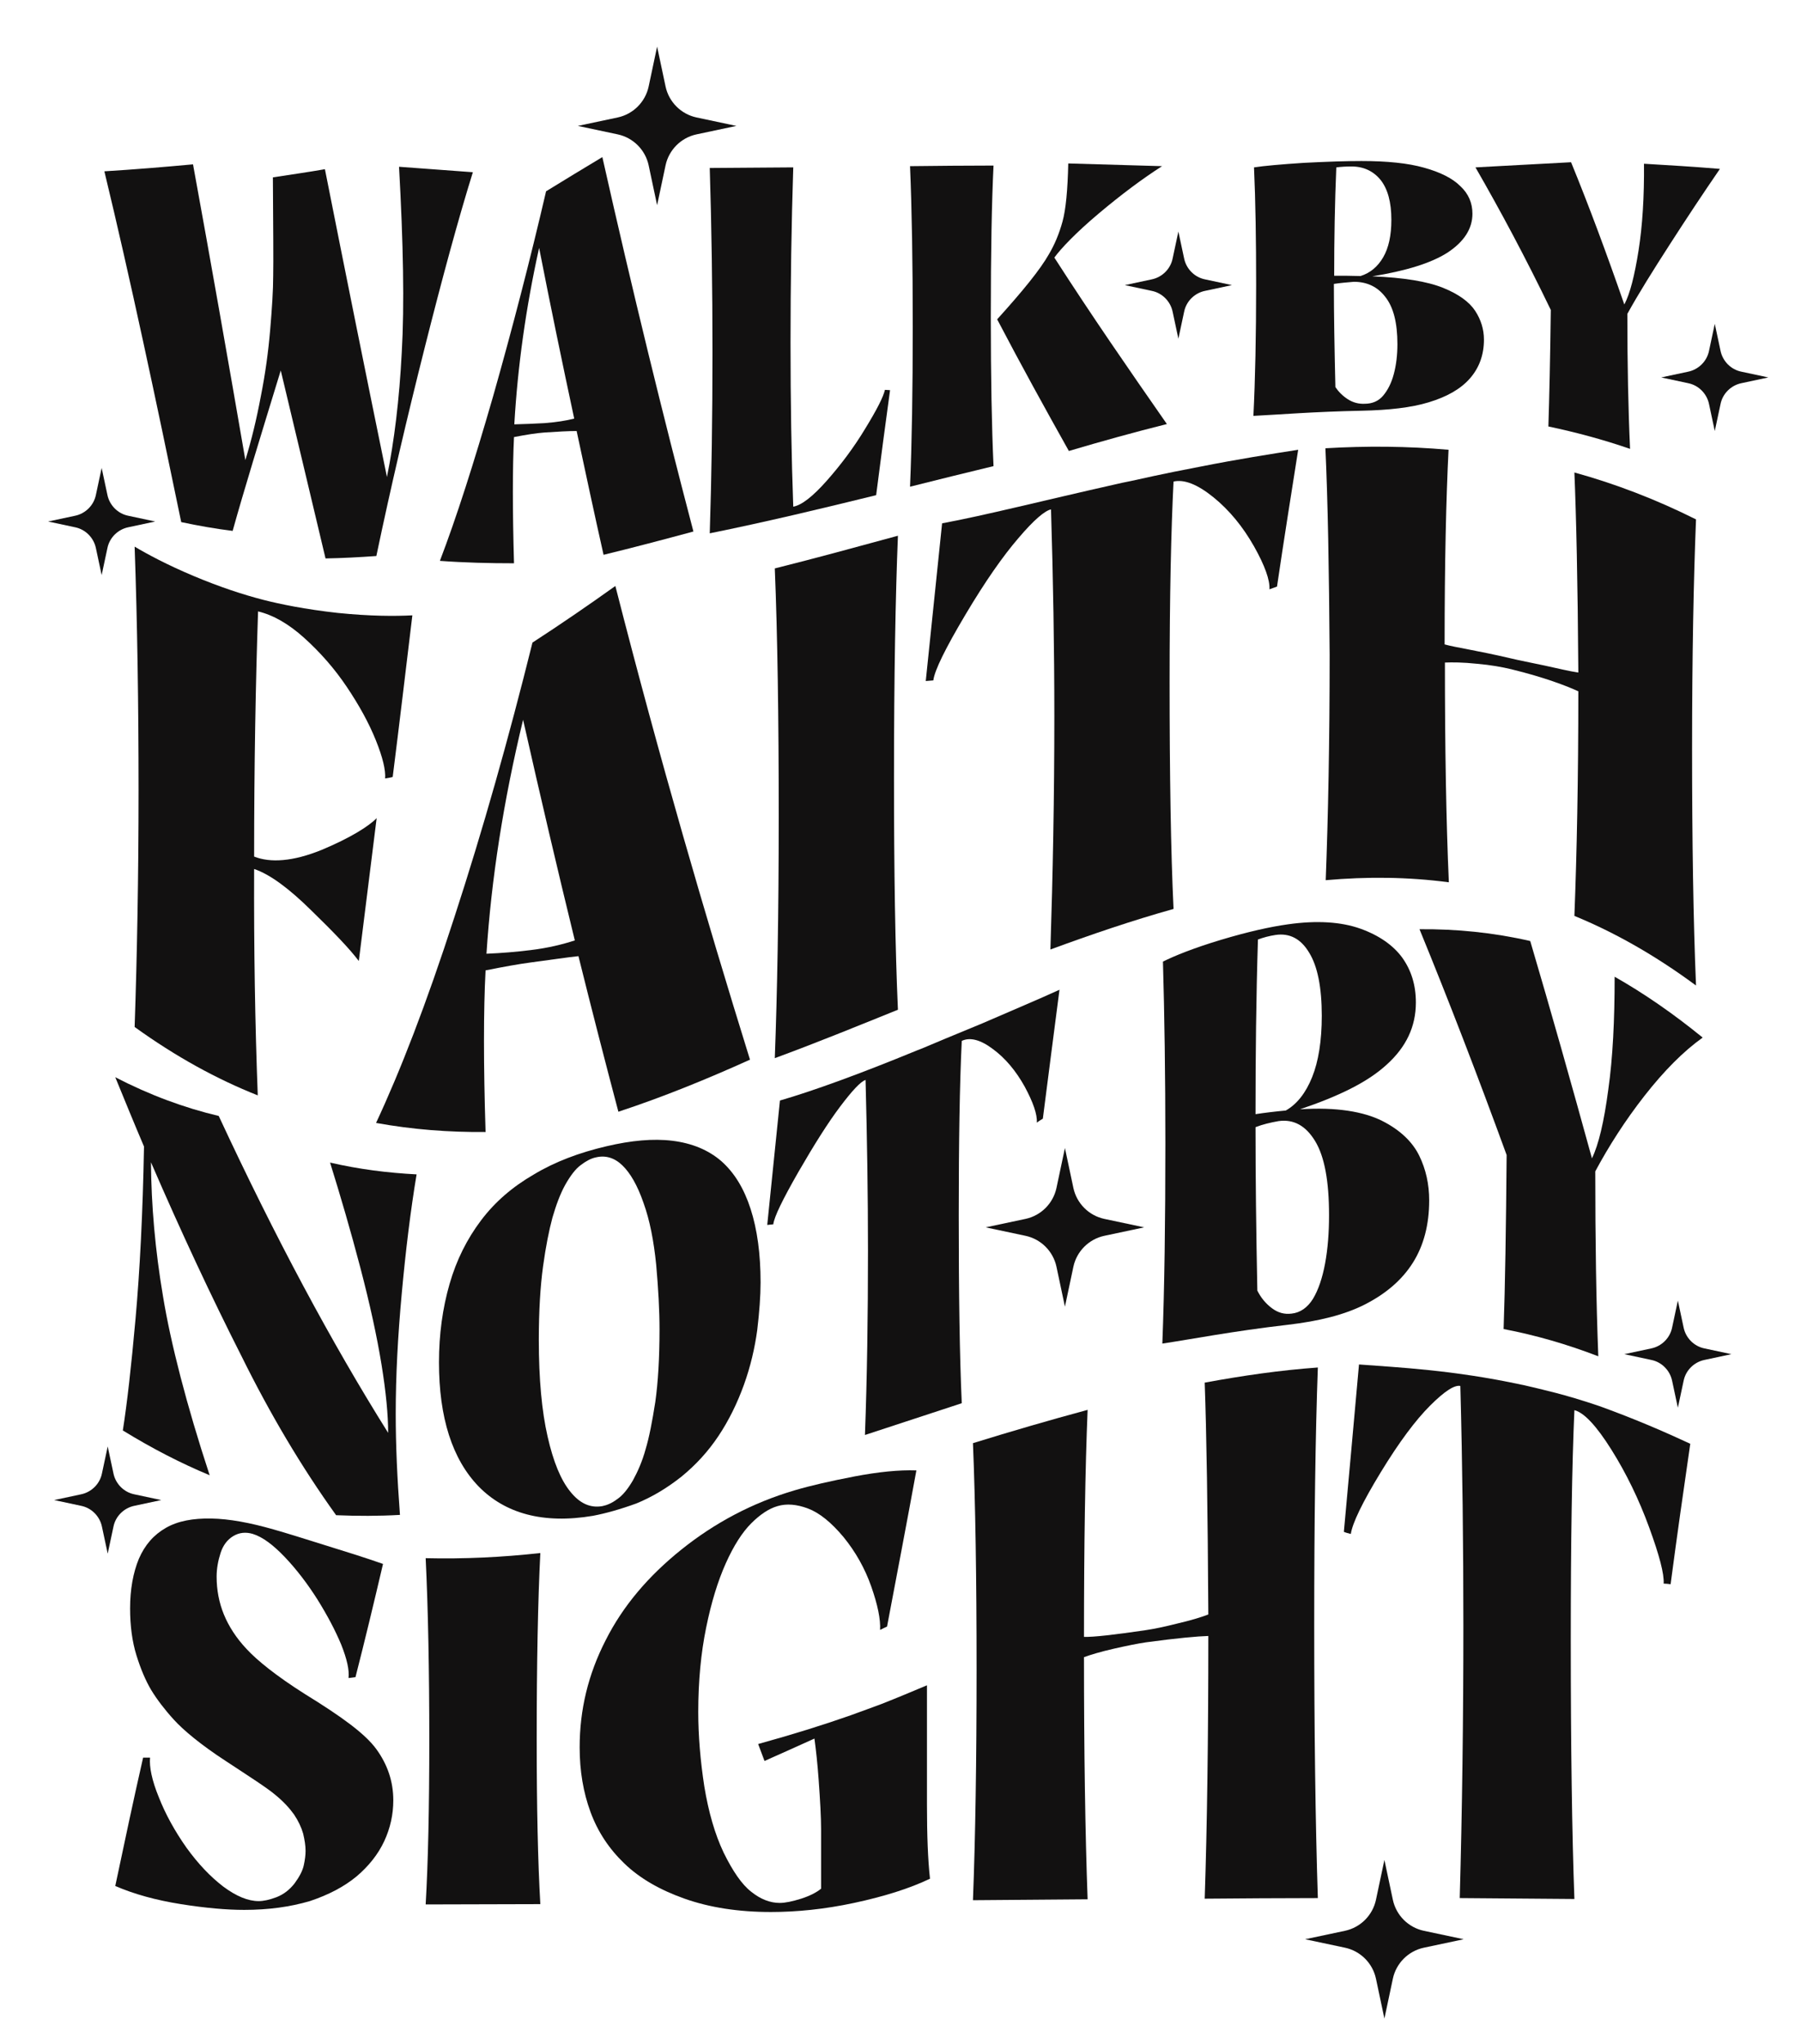 <?xml version="1.0" encoding="utf-8"?>
<!-- Generator: Adobe Illustrator 27.0.0, SVG Export Plug-In . SVG Version: 6.00 Build 0)  -->
<svg version="1.1" id="Walk_By_Faith" xmlns="http://www.w3.org/2000/svg" xmlns:xlink="http://www.w3.org/1999/xlink" x="0px"
	 y="0px" viewBox="0 0 595.3 675.4" style="enable-background:new 0 0 595.3 675.4;" xml:space="preserve">
<style type="text/css">
	.st0{fill:#121111;}
</style>
<g id="Text">
	<path class="st0" d="M107.4,55.9c6.8,34.3,13.7,68.5,20.5,101.7c2.4-11.8,4.1-25.6,4.9-41.2c0.9-15.7,0.5-36-0.9-61.3
		c8.1,0.6,16.3,1.2,24.4,1.8c-4.8,15.4-10.1,34.9-15.9,57.9c-5.8,23-11.2,46-16,68.9c-5.6,0.4-11.2,0.7-16.8,0.8
		c-4.9-20.5-9.8-41.3-14.8-62.1c-6.9,22.5-12.2,39.7-15.9,53c-5.7-0.7-11.3-1.7-17-2.9C51.5,131.8,43,91.8,34.5,56.6
		c9.8-0.6,19.5-1.4,29.3-2.3c5.8,31.7,11.6,64.7,17.3,97.7c2-6.5,3.7-13.5,5.1-21c1.5-7.5,2.5-14.9,3.1-22c0.6-7.1,1-13.1,1-17.9
		c0.1-4.8,0-15.6-0.1-32.5C96,57.7,101.7,56.9,107.4,55.9z"/>
	<path class="st0" d="M199.5,183.3c-3-13.3-5.9-26.9-8.9-40.9c-2.6,0-6.2,0.2-10.7,0.5c-2.6,0.2-5.9,0.7-10,1.5
		c-0.5,10.1-0.5,24.1,0,41.7c-8.2,0-16.4-0.2-24.5-0.8c5.4-14.1,11.2-32.2,17.6-54.4c6.3-22.2,12.2-44.9,17.5-67.7
		c6.2-3.8,12.4-7.6,18.6-11.3c10,44.5,20.1,85.6,30.1,123.7C219.2,178.3,209.4,180.9,199.5,183.3z M178.2,81.9
		c-4.4,19.8-7.1,39.3-8.2,58.3c3.3-0.1,6.6-0.2,9.9-0.4c3.9-0.3,7.2-0.8,9.9-1.5C185.9,120.1,182,101.3,178.2,81.9z"/>
	<path class="st0" d="M289.6,163.6c-18.3,4.5-36.7,8.9-55,12.6c0.6-18.5,0.9-38.4,0.9-59.8c0-21.2-0.3-41.5-0.9-60.9
		c9.2-0.1,18.4-0.1,27.6-0.2c-0.6,18.9-0.9,38.2-0.9,57.9c0,19.6,0.3,37.6,0.9,54.2c2.8-0.5,6.5-3.4,11.1-8.6
		c4.6-5.2,8.9-10.9,12.7-17.2c3.8-6.2,6-10.5,6.5-12.8c0.6,0,1.1,0.1,1.7,0.1C292.6,140.4,291.1,152,289.6,163.6z"/>
	<path class="st0" d="M300.8,54.9c9.2-0.1,18.4-0.2,27.6-0.2c-0.6,12.2-0.9,28.8-0.9,50.1c0,19.7,0.3,36.1,0.9,49.2
		c-9.2,2.2-18.4,4.5-27.6,6.8c0.6-14.3,0.9-31.9,0.9-52.9C301.7,86.7,301.4,69.1,300.8,54.9z M353.3,149
		c-7.9-14.1-15.8-28.4-23.7-43.5c8.5-9.4,14.2-16.4,17.1-21.5c1.9-3.2,3.4-6.8,4.5-10.8c1.1-4,1.7-10.4,1.9-19.2
		c10.3,0.3,20.7,0.6,31,0.9c-6.4,4.1-13.4,9.3-21,15.7c-7.6,6.4-12.4,11.5-14.6,14.5c12.4,19.3,24.8,37.2,37.2,55
		C374.9,142.8,364.1,145.8,353.3,149z"/>
	<path class="st0" d="M486.7,70.6c0,5-2.8,9.3-8.3,12.9c-5.5,3.5-13.8,6-24.8,7.8c10.4,0.4,18.2,1.7,23.4,3.8
		c5.2,2.1,8.7,4.7,10.6,7.6c1.9,2.9,2.9,6.1,2.9,9.5c0,5.1-1.6,9.4-4.7,12.9c-3.1,3.5-7.6,6-13.5,7.8c-5.9,1.8-13.3,2.6-22.2,2.8
		c-15.7,0.3-27.6,1.3-35.8,1.7c0.6-12,0.9-26.6,0.9-43.3c0-14.7-0.2-27.6-0.7-38.8c3.3-0.5,8.8-1,16.5-1.5c7.8-0.4,14.1-0.6,19-0.6
		c8.5,0,15.4,0.7,20.7,2.2c5.4,1.5,9.4,3.5,12,6.1C485.4,64,486.7,67.1,486.7,70.6z M446.7,55c-1.7,0-3.4,0.1-5,0.3
		c-0.5,11.8-0.7,23.7-0.7,35.8c2.9,0,5.8,0,8.7,0.1c3.2-1,5.7-3.1,7.5-6.2c1.8-3.1,2.7-7.2,2.7-12.4c0-5.8-1.2-10.2-3.6-13.2
		C453.9,56.5,450.7,55,446.7,55z M440.9,93.8c0,10.2,0.2,21.5,0.5,34.1c1.1,1.6,2.4,2.9,4.1,4c1.7,1.1,3.6,1.6,5.6,1.5
		c2.5,0,4.6-0.9,6.1-2.7c1.5-1.8,2.7-4.1,3.5-7.1c0.8-3,1.2-6.3,1.2-9.9c0-7-1.3-12.2-4-15.6c-2.6-3.4-6.1-5-10.4-5
		C445.1,93.3,442.9,93.5,440.9,93.8z"/>
	<path class="st0" d="M512.6,102.4c-8.3-17.2-16.6-32.7-24.9-47.1c10.5-0.6,21.1-1.1,31.6-1.7c5.9,14.4,11.7,30,17.6,47
		c1.9-3.6,3.4-9.6,4.7-17.8c1.3-8.2,1.9-17.9,1.8-28.7c8.4,0.5,16.8,1,25.1,1.7c-5.5,8-11,16.3-16.6,25c-5.6,8.7-10.3,16.2-14,22.9
		c0,16.7,0.3,31.6,0.9,44.6c-9-3.1-18-5.5-27-7.4C512.1,131.4,512.4,118.5,512.6,102.4z"/>
	<path class="st0" d="M85.2,361.9c-13.6-5.4-27.1-12.8-40.7-22.6c0.8-23.6,1.3-49.6,1.3-78.1c0-28.1-0.4-55-1.3-80.6
		c4.2,2.5,10.7,6,19.5,9.7c8.8,3.7,16.5,6.2,23.1,7.9c5.5,1.4,13.7,3.1,24.5,4.3c10.8,1.1,19,1.1,24.7,0.8
		c-2.2,18.2-4.3,36-6.5,53.4c-0.8,0.2-1.7,0.4-2.5,0.5c0.2-2.8-0.8-7-3.1-12.7c-2.3-5.7-5.5-11.5-9.6-17.6
		c-4.1-6.1-8.8-11.4-14-16.1c-5.2-4.7-10.3-7.6-15.3-8.8c-0.8,23.5-1.3,50.7-1.3,81c5.3,2.1,12.7,1.7,22.3-2.2
		c9.6-4,15.7-7.9,18.2-10.5c-2,16.1-4,31.9-5.9,47.2c-3.1-4.1-8.3-9.5-15.7-16.7c-7.3-7.2-13.6-11.9-18.9-13.7
		C83.9,313.4,84.3,338.3,85.2,361.9z"/>
	<path class="st0" d="M204.4,367.3c-4.4-16.6-8.8-33.7-13.2-51.4c-3.8,0.4-9.1,1.2-15.9,2.1c-3.8,0.5-8.8,1.4-14.8,2.6
		c-0.7,13.1-0.7,31.2,0,53.4c-12.1,0.1-24.1-0.8-36.2-3c7.9-16.9,16.6-39.2,25.9-68c9.4-28.8,18-59.3,25.8-90.7
		c9.1-5.9,18.3-12.2,27.4-18.7c14.8,57.9,29.7,108.8,44.5,156.5C233.5,356.6,219,362.5,204.4,367.3z M172.9,237.8
		c-6.5,26.9-10.5,52.6-12.1,77.3c4.9-0.2,9.7-0.6,14.6-1.2c5.8-0.7,10.6-1.9,14.6-3.2C184.3,287.4,178.6,263.1,172.9,237.8z"/>
	<path class="st0" d="M256.1,187.8c13.6-3.4,27.1-7.1,40.7-10.8c-0.8,19.7-1.3,46.5-1.3,80c0,31,0.4,56.5,1.3,76.6
		c-13.6,5.5-27.1,11-40.7,16c0.8-21.3,1.3-47.7,1.3-79.8C257.4,237.3,257,209.9,256.1,187.8z"/>
	<path class="st0" d="M429.1,148.6c-2.3,14.6-4.7,29.6-7,45.2c-0.8,0.3-1.7,0.6-2.5,0.9c0.2-3-1.5-7.8-5.1-14.2
		c-3.7-6.5-8.1-11.9-13.4-16.2c-5.3-4.3-9.7-6-13.2-5.2c-0.8,15.9-1.3,37.6-1.3,66.2c0,30.6,0.4,56,1.3,75
		c-13.6,3.8-27.1,8.4-40.7,13.4c0.8-24.6,1.3-50.4,1.3-77c0-22.8-0.4-45.5-1.1-68.4c-2,0.4-5.6,3.4-10.7,9.4
		c-5.1,5.9-11,14.3-17.6,25.4c-6.6,11.1-10.2,18.4-10.6,21.7c-0.8,0.1-1.7,0.1-2.5,0.2c1.8-17.5,3.6-34.9,5.4-52.1
		c14.1-2.6,33.3-7.5,57.8-13c0.7-0.2,2.3-0.5,4.7-1c2.4-0.5,10-2.3,22.7-4.7C409.2,151.7,420.1,150,429.1,148.6z"/>
	<path class="st0" d="M438.1,148.1c13.6-0.8,27.1-0.7,40.7,0.5c-0.8,16.1-1.3,37.1-1.3,64.3c3.5,1,10.7,2,21.8,4.6
		c2.9,0.7,6.6,1.4,11.3,2.4c4.6,1,8.3,1.9,11.1,2.3c-0.2-30.1-0.7-51.7-1.3-66.1c13.4,3.7,26.8,8.8,40.2,15.5
		c-0.8,19.9-1.3,45-1.3,75.7c0,30.7,0.4,56.8,1.3,78.3c-13.4-9.9-26.8-17.5-40.2-23c0.8-20.4,1.3-45.4,1.3-74.2
		c-3.7-1.7-11.1-4.6-22.2-7.3c-2.9-0.7-6.7-1.4-11.3-1.8c-4.7-0.5-8.2-0.5-10.6-0.4c0,27.7,0.4,52.3,1.3,72.6
		c-13.6-1.8-27.1-1.9-40.7-0.7c0.8-20.7,1.3-45.9,1.3-74.4C439.3,187.9,438.9,165.5,438.1,148.1z"/>
	<path class="st0" d="M79.9,448.2c-10-19.7-20-41.1-30-64.2c0.1,14.2,1.4,29.1,4,44.4c2.5,15.2,7.7,35.6,15.4,59
		c-9.6-4-19.1-8.9-28.7-14.8c1.4-8.9,2.8-21.2,4.2-36.9c1.4-15.7,2.4-34.6,2.8-56.9c-3.2-7.5-6.3-15.1-9.5-22.9
		c11.4,5.9,22.8,10.1,34.2,12.8c18.7,40.2,37.3,74.9,56,104.7c0-5.9-0.7-13.4-2.2-22.6c-1.5-9.2-3.8-19.8-7-32
		c-3.2-12.2-6.6-23.8-10-34.7c9.5,2.2,19,3.4,28.6,3.9c-2,12-3.6,25.1-4.9,39.3c-1.3,14.1-2,27.4-2,39.8c0,10.3,0.5,21.4,1.4,33.4
		c-7,0.4-14,0.4-21.1,0.1C99.6,484.6,89.2,467,79.9,448.2z"/>
	<path class="st0" d="M196,500.8c-16.5,2.8-29.1-0.8-37.8-9.7c-8.7-9-13.1-22.7-13.1-41c0-9.3,1.2-17.9,3.5-25.9
		c2.3-8,5.8-14.9,10.4-21c4.6-6.1,10.4-11.1,17.5-15.2c7-4.2,15-7.2,24-9.3c8.1-1.9,15.4-2.6,21.8-1.8c6.4,0.8,11.8,3,16.1,6.7
		c4.3,3.8,7.5,9,9.7,15.8c2.2,6.8,3.3,14.9,3.3,24.3c0,4.5-0.4,9.8-1.1,15.7c-0.8,5.9-2.2,12-4.4,18.1c-2.2,6.1-5,11.8-8.4,16.9
		c-3.4,5.1-7.5,9.6-12.3,13.5c-4.8,3.8-9.7,6.7-14.8,8.8C204.9,498.7,200.2,500,196,500.8z M199.1,497.6c1.5-0.3,3.2-1,4.9-2.3
		c1.8-1.2,3.5-3.3,5.2-6.2c1.6-2.9,3.1-6.3,4.2-10.3c1.2-4,2.2-9.2,3.2-15.6c0.9-6.4,1.4-14.4,1.4-24c0-6.3-0.4-13.4-1.1-21.3
		c-0.8-7.9-2.1-14.7-4.2-20.5c-2-5.8-4.4-9.9-7-12.4c-2.6-2.5-5.6-3.4-8.8-2.6c-1.5,0.3-3.2,1.2-4.9,2.5c-1.8,1.3-3.5,3.6-5.2,6.6
		c-1.7,3.1-3,6.7-4.2,10.8c-1.1,4.1-2.2,9.5-3.1,16.1c-0.9,6.6-1.4,14.7-1.4,24.3c0,13,1,23.6,2.9,31.9c1.9,8.4,4.4,14.4,7.5,18.2
		C191.6,496.7,195.1,498.3,199.1,497.6z"/>
	<path class="st0" d="M350.2,327c-1.8,14.1-3.7,28.3-5.5,42.6c-0.7,0.4-1.3,0.8-2,1.3c0.2-2.7-1.2-6.7-4-11.9
		c-2.9-5.2-6.4-9.4-10.5-12.4c-4.1-3.1-7.6-4-10.3-2.7c-0.7,14.3-1,33.5-1,57.7c0,26,0.3,46.7,1,62c-10.7,3.5-21.3,7-32,10.5
		c0.7-19,1-39.3,1-60.9c0-18.4-0.3-37.2-0.8-56.4c-1.6,0.5-4.4,3.5-8.4,8.8c-4,5.3-8.6,12.6-13.8,21.6c-5.2,9.1-8,14.8-8.3,17.3
		c-0.7,0.1-1.3,0.1-2,0.2c1.4-13.6,2.8-27.3,4.2-41.1c11-3.2,26.2-8.7,45.4-16.6c0.6-0.2,1.8-0.7,3.7-1.5c1.9-0.8,7.8-3.3,17.8-7.4
		C334.6,333.8,343.2,330.2,350.2,327z"/>
	<path class="st0" d="M468,331.2c0,8-3.2,14.7-9.6,20.5c-6.4,5.9-16,10.5-28.7,14.8c12.1-0.8,21.1,0.8,27.1,3.8
		c6,3,10.1,7,12.3,11.5c2.2,4.5,3.3,9.4,3.3,14.8c0,8-1.8,14.9-5.4,20.6c-3.6,5.7-8.9,10.2-15.7,13.7c-6.8,3.5-15.4,5.6-25.7,6.8
		c-18.2,2.1-32,4.8-41.4,6.2c0.7-18.2,1-40.4,1-66.1c0-22.7-0.3-42.6-0.8-60.1c3.8-1.9,10.2-4.5,19.2-7.2c9-2.7,16.3-4.3,22-5.1
		c9.8-1.4,17.8-0.8,24,1.4c6.2,2.2,10.9,5.5,13.9,9.6C466.5,320.6,468,325.5,468,331.2z M421.6,308.9c-2,0.3-3.9,0.8-5.8,1.5
		c-0.6,19.2-0.8,38.4-0.8,57.7c3.3-0.5,6.7-0.9,10-1.2c3.7-2.1,6.6-5.8,8.7-11c2.1-5.2,3.2-12,3.2-20.3c0-9.4-1.4-16.4-4.2-20.9
		C430,310.2,426.3,308.2,421.6,308.9z M415,372.4c0,16.2,0.2,34.2,0.6,54c1.2,2.4,2.8,4.3,4.8,5.8c2,1.5,4.1,2.1,6.5,1.8
		c2.9-0.3,5.3-2,7.1-4.9c1.8-3,3.1-6.9,4-11.7c0.9-4.9,1.3-10.2,1.3-15.9c0-11.3-1.5-19.4-4.6-24.5c-3.1-5.1-7.1-7.3-12.1-6.6
		C419.8,370.9,417.3,371.5,415,372.4z"/>
	<path class="st0" d="M498,381.6c-9.6-26.3-19.2-51.2-28.8-74.6c12.2-0.1,24.4,1.1,36.6,3.9c6.8,23,13.6,47.1,20.4,71.8
		c2.2-4.5,4-12.1,5.4-22.7c1.5-10.5,2.1-23,2.1-37.3c9.7,5.5,19.4,12.2,29.1,20.1c-6.3,4.5-12.7,10.9-19.2,19.2
		c-6.5,8.3-11.9,16.8-16.3,25c0,22.8,0.3,43.3,1,61.1c-10.4-4-20.8-7-31.3-9C497.5,424.9,497.8,405.6,498,381.6z"/>
	<path class="st0" d="M80.7,631c-5.7,0-12.7-0.6-20.9-1.9c-8.2-1.3-15.5-3.3-21.7-6c3.1-14.7,6.1-28.8,9.2-42.4c0.8,0,1.6,0,2.3,0
		c-0.3,3,0.6,7.5,2.9,13.1c2.2,5.6,5.3,11.2,9.1,16.6c3.9,5.4,7.9,9.6,12.2,12.9c4.3,3.2,8.2,4.8,11.7,4.8c1.6,0,3.5-0.4,5.9-1.3
		c2.3-0.9,4.3-2.4,6-4.6c1.6-2.2,2.6-4.1,3-5.9c0.4-1.8,0.6-3.4,0.6-4.8c0-1.7-0.3-3.6-0.8-5.7c-0.6-2.1-1.6-4.2-3-6.3
		c-1.5-2.1-3.5-4.3-6.2-6.5c-2.7-2.3-8.2-5.8-16.4-11.2c-8.3-5.4-14-10.2-17.1-13.6c-3.1-3.4-5.6-6.7-7.5-9.8
		c-1.9-3.2-3.5-7-4.9-11.5c-1.4-4.5-2.1-9.7-2.1-15.5c0-6.3,1-11.8,2.9-16.4c2-4.6,4.9-7.9,8.9-10.2c4-2.3,9-3.2,15-3.1
		c6,0.1,12.9,1.4,20.6,3.6c4.6,1.3,10.3,3.1,17,5.2c6.8,2.1,13.2,4.1,19.2,6.2c-3,12.8-6,25.3-9.1,37.4c-0.8,0.1-1.6,0.2-2.3,0.3
		c0.3-2.6-0.5-6.2-2.4-11c-2-4.8-4.6-9.7-7.9-15c-3.3-5.2-6.9-9.9-10.7-13.9c-3.9-4.1-7.4-6.7-10.6-7.7c-2.3-0.7-4.5-0.5-6.5,0.7
		c-2,1.2-3.4,3.1-4.2,5.6c-0.8,2.5-1.3,5.1-1.3,7.8c0,4.4,0.8,8.6,2.4,12.5c1.6,3.9,4.1,7.8,7.5,11.4c3.4,3.7,9.8,8.9,19.3,14.9
		c12,7.4,19.8,13,23.6,18.2c3.7,5.1,5.6,10.7,5.6,16.9c0,4.7-1,9.2-3,13.5c-2,4.3-5.1,8.2-9.1,11.6c-4.1,3.4-9.2,6.1-15.5,8.2
		C95.9,630,88.8,631,80.7,631z"/>
	<path class="st0" d="M140.7,514.8c12.6,0.3,25.3-0.3,37.9-1.7c-0.8,15.7-1.2,36.6-1.2,61.4c0,22.9,0.4,40.7,1.2,54.6
		c-12.6,0-25.3,0.1-37.9,0.1c0.8-13.9,1.2-31.7,1.2-54.4C141.9,551.9,141.5,531.5,140.7,514.8z"/>
	<path class="st0" d="M306.4,596.3c0-13.2,0-26.4,0-39.5c-5,2.1-10,4.2-15.1,6.2c-2.9,1.1-6.3,2.3-10.1,3.7
		c-8.8,3.1-19,6.3-30.6,9.5c0.7,1.9,1.4,3.7,2.1,5.6c5-2.2,10.5-4.7,16.5-7.4c0.5,3.6,1,8.1,1.4,13.7c0.5,6.9,0.8,12.3,0.8,16.3
		c0,6.5,0,13.1,0,19.6c-1.6,1.3-3.8,2.4-6.6,3.3c-2.9,0.9-5.2,1.4-7.1,1.4c-3.1,0-6.3-1.2-9.4-3.7c-3.1-2.4-6.1-6.8-9.1-12.9
		c-2.9-6.1-5-13.4-6.4-21.9c-1.3-8.5-2-16.7-2-24.6c0-10.2,0.9-19.5,2.6-27.8c1.7-8.4,3.9-15.5,6.5-21.3c2.6-5.8,5.4-10.2,8.4-13.2
		c3-3,5.9-4.9,8.7-5.7c3-0.9,6.4-0.6,10.1,0.8c3.7,1.4,7.6,4.5,11.7,9.4c4,4.9,7.1,10.4,9.2,16.4c2.1,6,3.1,10.8,2.9,14.3
		c0.8-0.4,1.6-0.8,2.3-1.1c3.2-16.9,6.5-34.1,9.7-51.6c-5.8-0.2-12.6,0.5-20.5,2c-7.8,1.5-14.4,3-19.8,4.6
		c-13.9,4.1-26.3,10.7-37.3,19.5c-11,8.8-19.4,18.7-25.1,30c-5.8,11.3-8.6,23-8.6,35.4c0,7.8,1.2,14.9,3.6,21.4
		c2.4,6.5,6.1,12.1,11.2,17c5.1,4.9,11.7,8.7,19.9,11.6c8.2,2.9,17.7,4.4,28.5,4.4c8.5,0,17.7-0.9,27.5-3c9.8-2.1,18.2-4.7,25.1-8
		C306.7,614.4,306.4,606.3,306.4,596.3z"/>
	<path class="st0" d="M321.6,476.8c12.6-3.9,25.3-7.6,37.9-11c-0.8,19.5-1.2,44.3-1.2,75c3.2,0.1,10-0.7,20.3-2.2
		c2.7-0.4,6.2-1.1,10.5-2.2c4.3-1,7.7-2,10.3-3c-0.2-34.9-0.6-60-1.2-76.6c12.5-2.3,24.9-4.1,37.4-5c-0.8,22.1-1.2,50.2-1.2,85.1
		c0,35,0.4,65.4,1.2,90.2c-12.5,0-24.9,0.1-37.4,0.2c0.8-23.9,1.2-53.2,1.2-86.8c-3.5,0.1-10.3,0.7-20.6,2.1
		c-2.7,0.4-6.2,1.1-10.6,2.1c-4.4,1-7.7,2-9.9,2.8c0,31.3,0.4,58.1,1.2,80c-12.6,0.1-25.3,0.2-37.9,0.3c0.8-20.5,1.2-46.1,1.2-76.3
		C322.8,521.4,322.4,496.5,321.6,476.8z"/>
	<path class="st0" d="M558.7,477c-2.2,15.1-4.4,30.5-6.5,46.4c-0.8-0.1-1.6-0.2-2.3-0.2c0.2-3.2-1.4-9.3-4.8-18.6
		c-3.4-9.3-7.6-17.9-12.5-25.7c-4.9-7.8-9-12.2-12.2-13c-0.8,18.1-1.2,43.1-1.2,75.8c0,35.1,0.4,64.1,1.2,85.7
		c-12.6-0.1-25.3-0.2-37.9-0.3c0.8-28.9,1.2-59,1.2-90c0-26.5-0.3-52.9-1-79.2c-1.9-0.4-5.2,1.7-10,6.5c-4.8,4.8-10.2,12-16.3,22
		c-6.1,10-9.4,16.9-9.9,20.4c-0.8-0.2-1.6-0.4-2.3-0.7c1.7-18.8,3.4-37.2,5-55.3c13.1,1,31,1.8,53.8,6.7c0.7,0.1,2.1,0.5,4.4,1
		c2.2,0.6,9.3,2,21.1,6C540.2,468.7,550.3,473.1,558.7,477z"/>
</g>
<g id="Stars">
	<g>
		<path class="st0" d="M407.2,94.2l-8.9-1.9c-3.5-0.7-6.2-3.5-6.9-6.9l-1.9-8.9l-1.9,8.9c-0.7,3.5-3.5,6.2-6.9,6.9l-8.9,1.9l8.9,1.9
			c3.5,0.7,6.2,3.5,6.9,6.9l1.9,8.9l1.9-8.9c0.7-3.5,3.5-6.2,6.9-6.9L407.2,94.2z"/>
	</g>
	<g>
		<path class="st0" d="M584.5,124.7l-8.9-1.9c-3.5-0.7-6.2-3.5-6.9-6.9l-1.9-8.9l-1.9,8.9c-0.7,3.5-3.5,6.2-6.9,6.9l-8.9,1.9
			l8.9,1.9c3.5,0.7,6.2,3.5,6.9,6.9l1.9,8.9l1.9-8.9c0.7-3.5,3.5-6.2,6.9-6.9L584.5,124.7z"/>
	</g>
	<g>
		<path class="st0" d="M51.3,172.3l-8.9-1.9c-3.5-0.7-6.2-3.5-6.9-6.9l-1.9-8.9l-1.9,8.9c-0.7,3.5-3.5,6.2-6.9,6.9l-8.9,1.9l8.9,1.9
			c3.5,0.7,6.2,3.5,6.9,6.9l1.9,8.9l1.9-8.9c0.7-3.5,3.5-6.2,6.9-6.9L51.3,172.3z"/>
	</g>
	<g>
		<path class="st0" d="M572.3,447.4l-8.9-1.9c-3.5-0.7-6.2-3.5-6.9-6.9l-1.9-8.9l-1.9,8.9c-0.7,3.5-3.5,6.2-6.9,6.9l-8.9,1.9
			l8.9,1.9c3.5,0.7,6.2,3.5,6.9,6.9l1.9,8.9l1.9-8.9c0.7-3.5,3.5-6.2,6.9-6.9L572.3,447.4z"/>
	</g>
	<g>
		<path class="st0" d="M53.3,495.6l-8.9-1.9c-3.5-0.7-6.2-3.5-6.9-6.9l-1.9-8.9l-1.9,8.9c-0.7,3.5-3.5,6.2-6.9,6.9l-8.9,1.9l8.9,1.9
			c3.5,0.7,6.2,3.5,6.9,6.9l1.9,8.9l1.9-8.9c0.7-3.5,3.5-6.2,6.9-6.9L53.3,495.6z"/>
	</g>
	<g>
		<path class="st0" d="M243.4,41.6l-13.2-2.8c-5.1-1.1-9.1-5.1-10.2-10.2l-2.8-13.2l-2.8,13.2c-1.1,5.1-5.1,9.1-10.2,10.2L191,41.6
			l13.2,2.8c5.1,1.1,9.1,5.1,10.2,10.2l2.8,13.2l2.8-13.2c1.1-5.1,5.1-9.1,10.2-10.2L243.4,41.6z"/>
	</g>
	<g>
		<path class="st0" d="M483.8,640.7l-13.2-2.8c-5.1-1.1-9.1-5.1-10.2-10.2l-2.8-13.2l-2.8,13.2c-1.1,5.1-5.1,9.1-10.2,10.2
			l-13.2,2.8l13.2,2.8c5.1,1.1,9.1,5.1,10.2,10.2l2.8,13.2l2.8-13.2c1.1-5.1,5.1-9.1,10.2-10.2L483.8,640.7z"/>
	</g>
	<g>
		<path class="st0" d="M378.2,405.5l-13.2-2.8c-5.1-1.1-9.1-5.1-10.2-10.2l-2.8-13.2l-2.8,13.2c-1.1,5.1-5.1,9.1-10.2,10.2
			l-13.2,2.8l13.2,2.8c5.1,1.1,9.1,5.1,10.2,10.2l2.8,13.2l2.8-13.2c1.1-5.1,5.1-9.1,10.2-10.2L378.2,405.5z"/>
	</g>
</g>
</svg>
